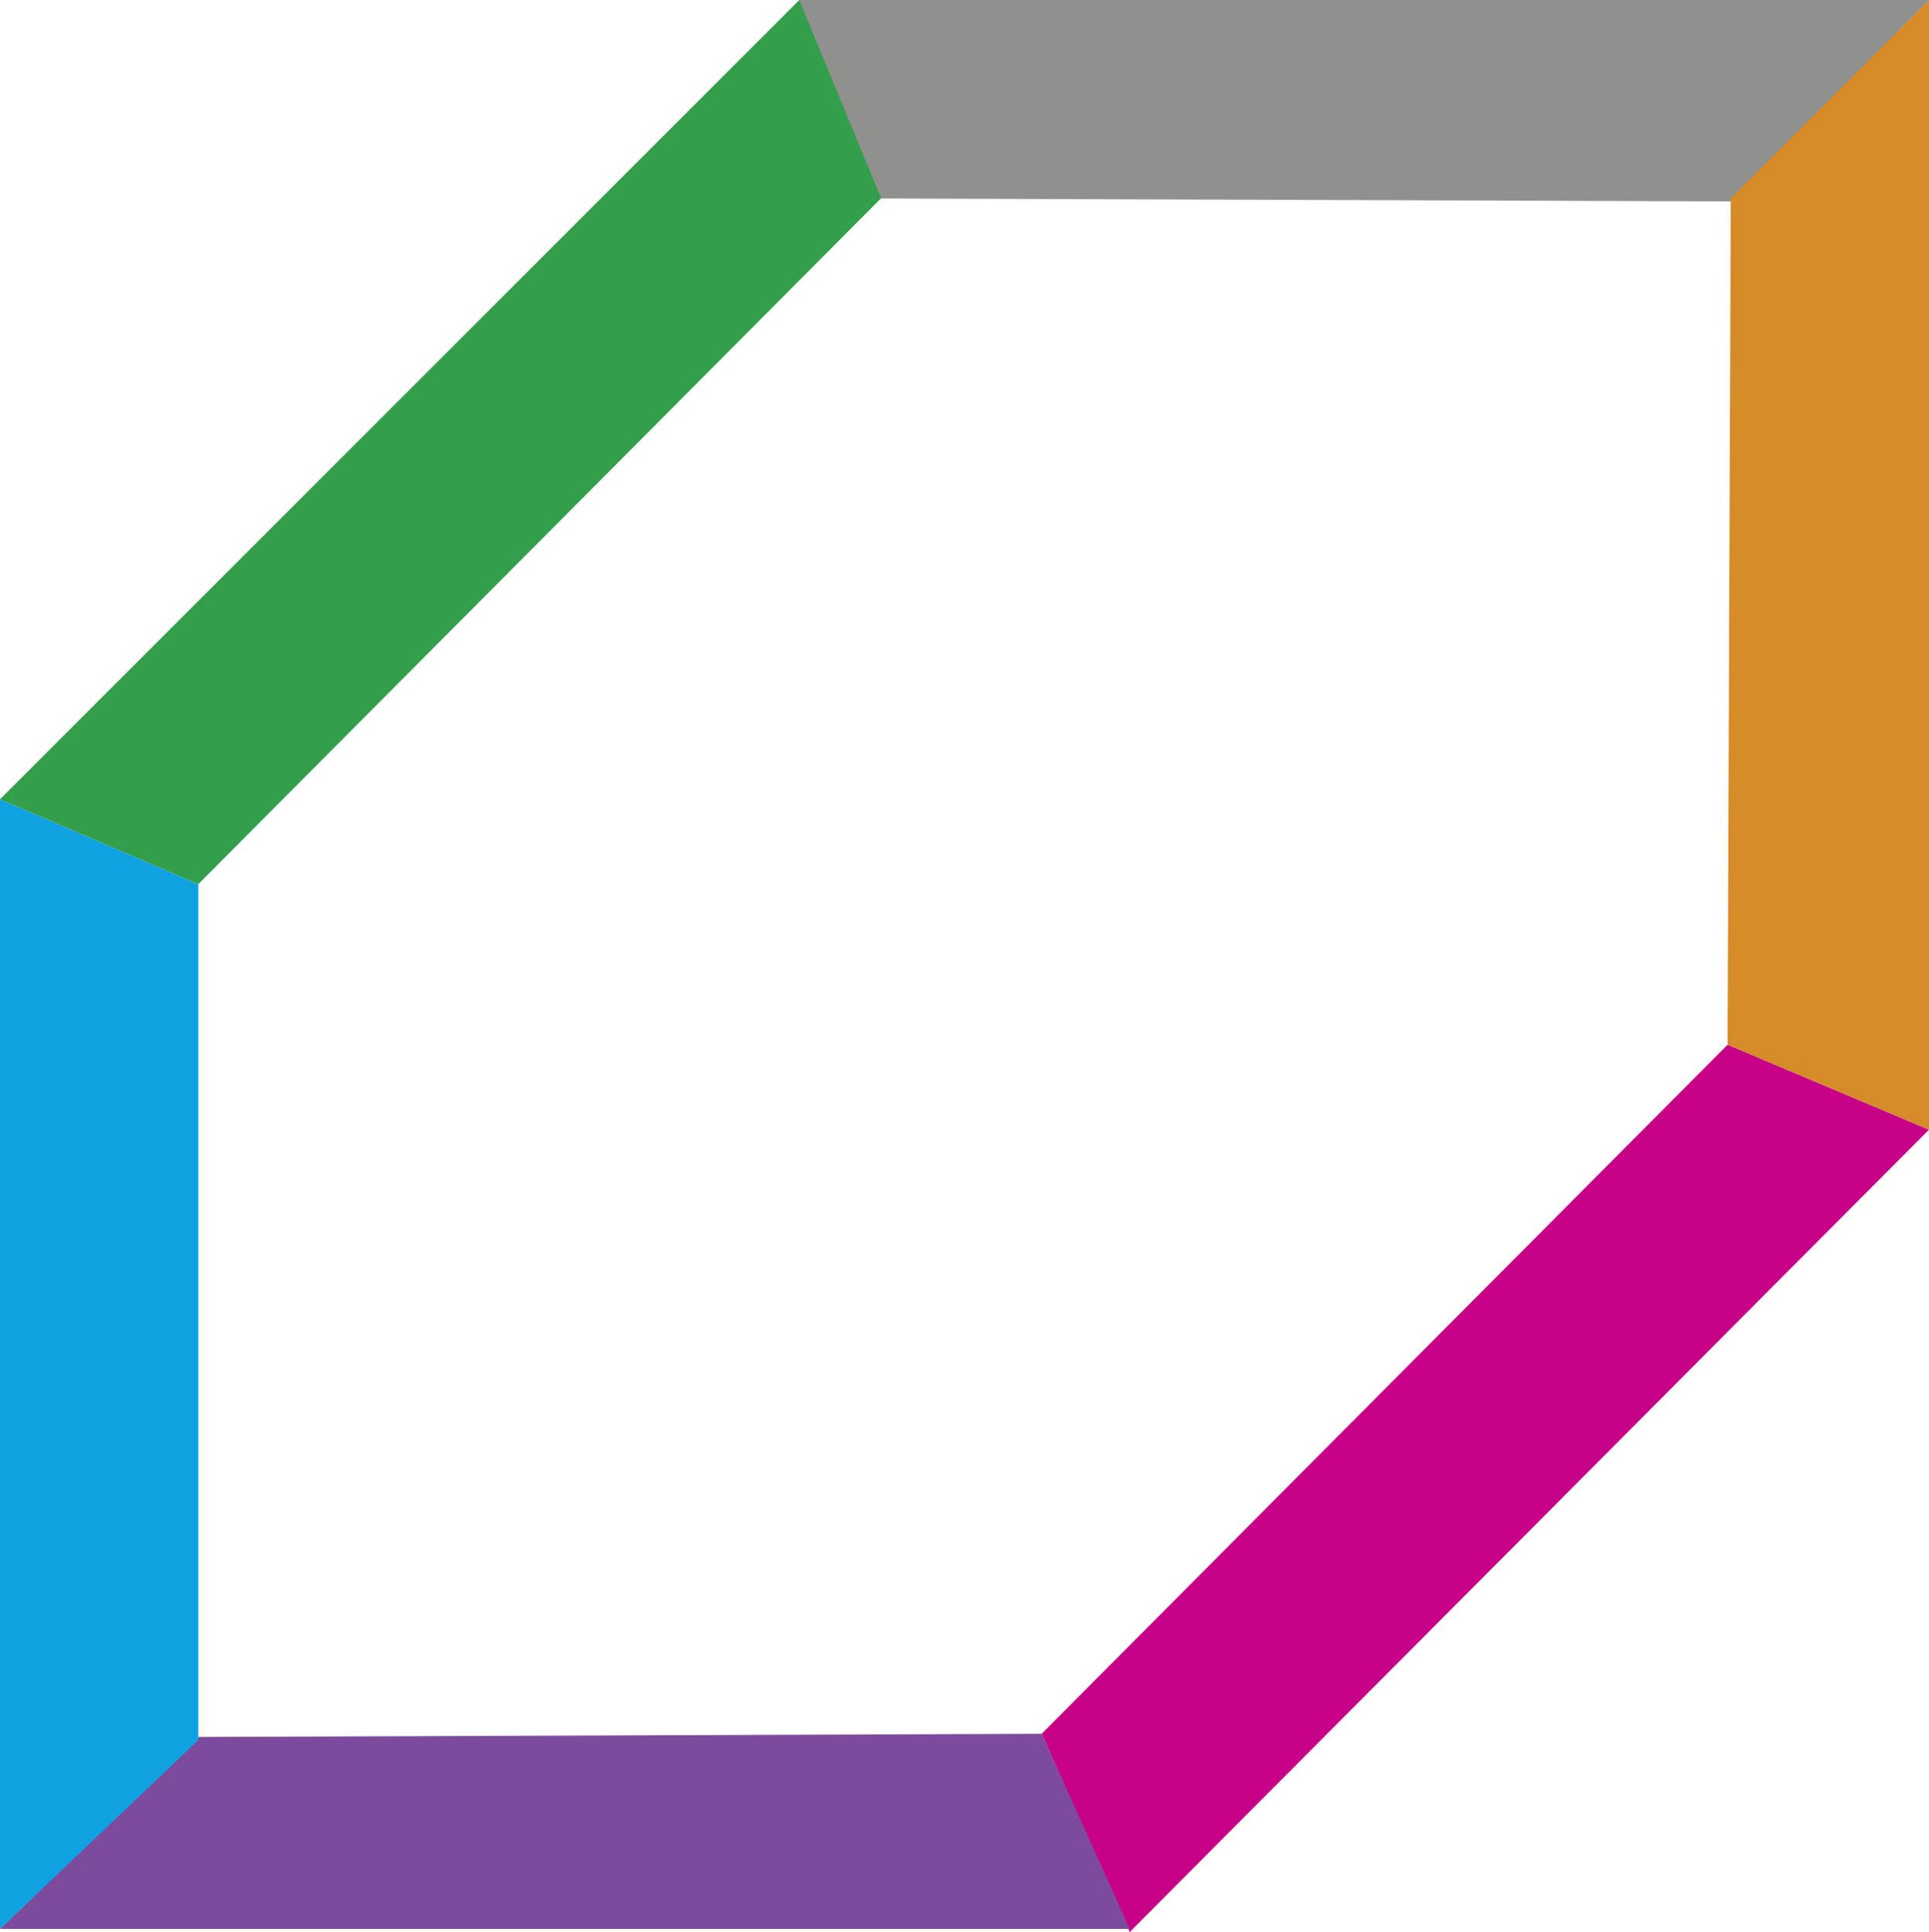 <?xml version="1.0" encoding="UTF-8"?> <svg xmlns="http://www.w3.org/2000/svg" viewBox="0 0 61.3 61.4"><path d="m33.1 55.1 2.8 6.3 25.4-25.5-6.4-2.7z" fill="#c60087"></path><path d="m25.4 0v6.3l29.6.1 6.3-6.4z" fill="#90908f"></path><path d="m55 6.3-.1 26.9 6.4 2.7v-35.9z" fill="#d68b29"></path><path d="m6.3 55.2-6.3 6.1h35.9l-2.8-6.2z" fill="#7d4b9d"></path><path d="m0 61.3 6.3-6v-27.2l-6.3-2.7z" fill="#0fa2e3"></path><path d="m0 25.4 6.3 2.7 21.7-21.8-2.6-6.3z" fill="#339f4a"></path></svg> 